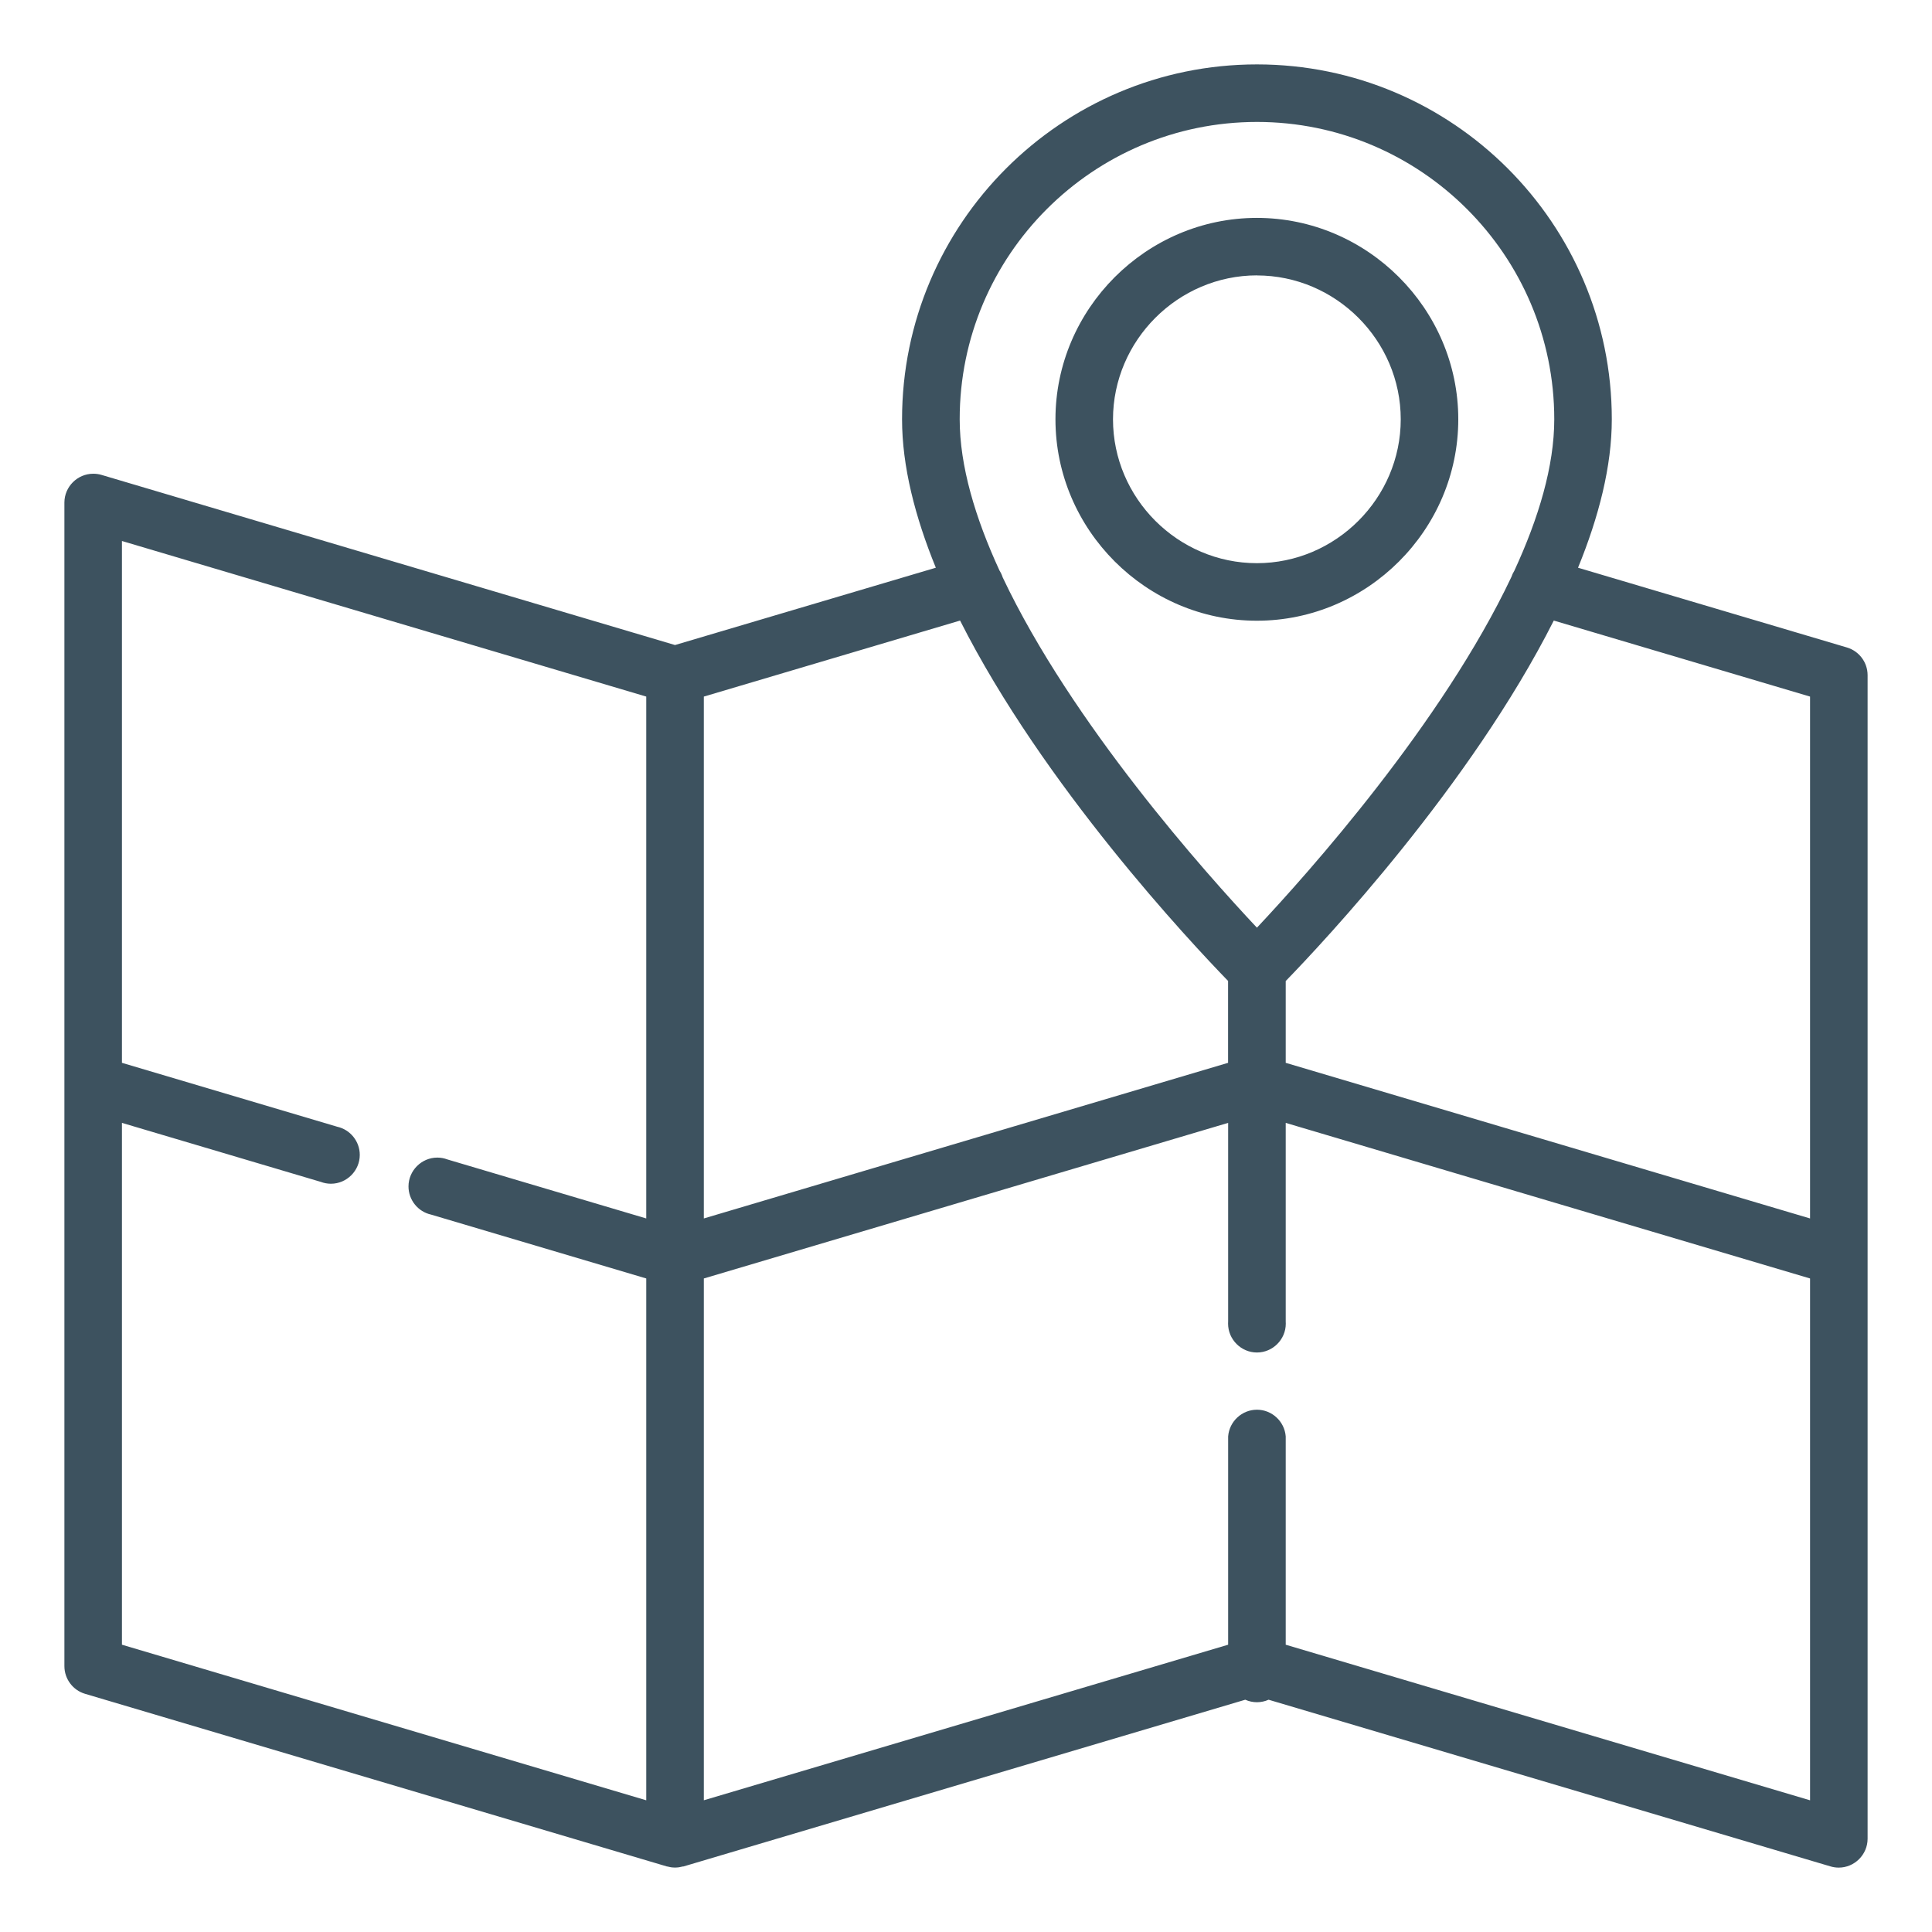 <?xml version="1.0" encoding="UTF-8" standalone="no"?><!DOCTYPE svg PUBLIC "-//W3C//DTD SVG 1.1//EN" "http://www.w3.org/Graphics/SVG/1.1/DTD/svg11.dtd"><svg width="100%" height="100%" viewBox="0 0 60 60" version="1.1" xmlns="http://www.w3.org/2000/svg" xmlns:xlink="http://www.w3.org/1999/xlink" xml:space="preserve" xmlns:serif="http://www.serif.com/" style="fill-rule:evenodd;clip-rule:evenodd;stroke-linejoin:round;stroke-miterlimit:2;"><path d="M58,57.104l0,-36.138c-0.001,-0.395 -0.262,-0.744 -0.639,-0.857l-8.354,-2.478c0.647,-1.582 1.049,-3.152 1.049,-4.61c0,-6.076 -4.943,-11.021 -11.021,-11.021c-6.077,0 -11.021,4.945 -11.021,11.022c0,1.456 0.403,3.027 1.049,4.609l-8.1,2.401l-17.815,-5.285c-0.082,-0.024 -0.166,-0.035 -0.252,-0.035c-0.49,0 -0.894,0.402 -0.896,0.892l0,36.141c0.001,0.395 0.262,0.745 0.639,0.857l18.058,5.358l0.013,0.004l0.008,0c0.034,0.009 0.067,0.016 0.102,0.022l0.028,0.005c0.076,0.01 0.155,0.01 0.23,0l0.028,-0.005c0.035,-0.006 0.069,-0.013 0.103,-0.022l0.017,0l17.447,-5.178c0.23,0.104 0.493,0.104 0.724,0l17.455,5.178c0.082,0.024 0.167,0.036 0.252,0.036c0.491,0 0.895,-0.404 0.896,-0.896Zm-1.787,-35.471l0,16.207l-16.284,-4.833l0,-2.54c1.166,-1.201 5.742,-6.076 8.325,-11.195l7.959,2.361Zm-17.178,-17.846c5.092,0 9.234,4.144 9.234,9.234c0,1.452 -0.485,3.068 -1.24,4.704c-0.039,0.061 -0.069,0.126 -0.092,0.195c-2.153,4.546 -6.318,9.205 -7.902,10.89c-1.583,-1.684 -5.744,-6.335 -7.896,-10.88c-0.024,-0.075 -0.057,-0.146 -0.099,-0.212c-0.753,-1.634 -1.236,-3.248 -1.236,-4.697c-0.003,-5.092 4.139,-9.234 9.231,-9.234Zm-0.896,26.679l0,2.541l-16.281,4.833l0,-16.207l7.958,-2.361c2.585,5.119 7.16,9.994 8.325,11.194l-0.002,0Zm-34.352,4.406l6.174,1.832c0.101,0.038 0.208,0.058 0.316,0.058c0.492,0 0.896,-0.405 0.896,-0.896c0,-0.419 -0.294,-0.785 -0.703,-0.875l-6.683,-1.984l0,-16.206l16.283,4.832l0,16.207l-6.174,-1.832c-0.101,-0.038 -0.207,-0.058 -0.314,-0.058c-0.492,0 -0.896,0.405 -0.896,0.896c0,0.419 0.293,0.785 0.703,0.875l6.681,1.983l0,16.206l-16.283,-4.832l0,-16.206Zm36.142,16.206l0,-6.469c-0.036,-0.465 -0.428,-0.829 -0.893,-0.829c-0.467,0 -0.859,0.364 -0.895,0.829l0,6.469l-16.283,4.831l0,-16.205l16.283,-4.832l0,6.16c-0.001,0.025 -0.002,0.049 -0.002,0.075c0,0.491 0.405,0.896 0.896,0.896c0.492,0 0.896,-0.405 0.896,-0.896c0,-0.02 -0.001,-0.04 -0.002,-0.06l0,-6.175l16.284,4.832l0,16.206l-16.284,-4.832Zm-0.896,-31.801c3.431,0 6.255,-2.823 6.255,-6.255c0,-3.431 -2.824,-6.255 -6.255,-6.255c-3.432,0 -6.255,2.824 -6.255,6.255c0,3.432 2.823,6.255 6.255,6.255l0.002,0l-0.002,0Zm0,-10.723c2.451,0 4.468,2.017 4.468,4.468c0,2.451 -2.017,4.468 -4.468,4.468c-2.451,0 -4.468,-2.017 -4.468,-4.468c0.002,-2.451 2.019,-4.468 4.47,-4.47l-0.002,0.002Z" style="fill:#3d525f;fill-rule:nonzero;"/></svg>